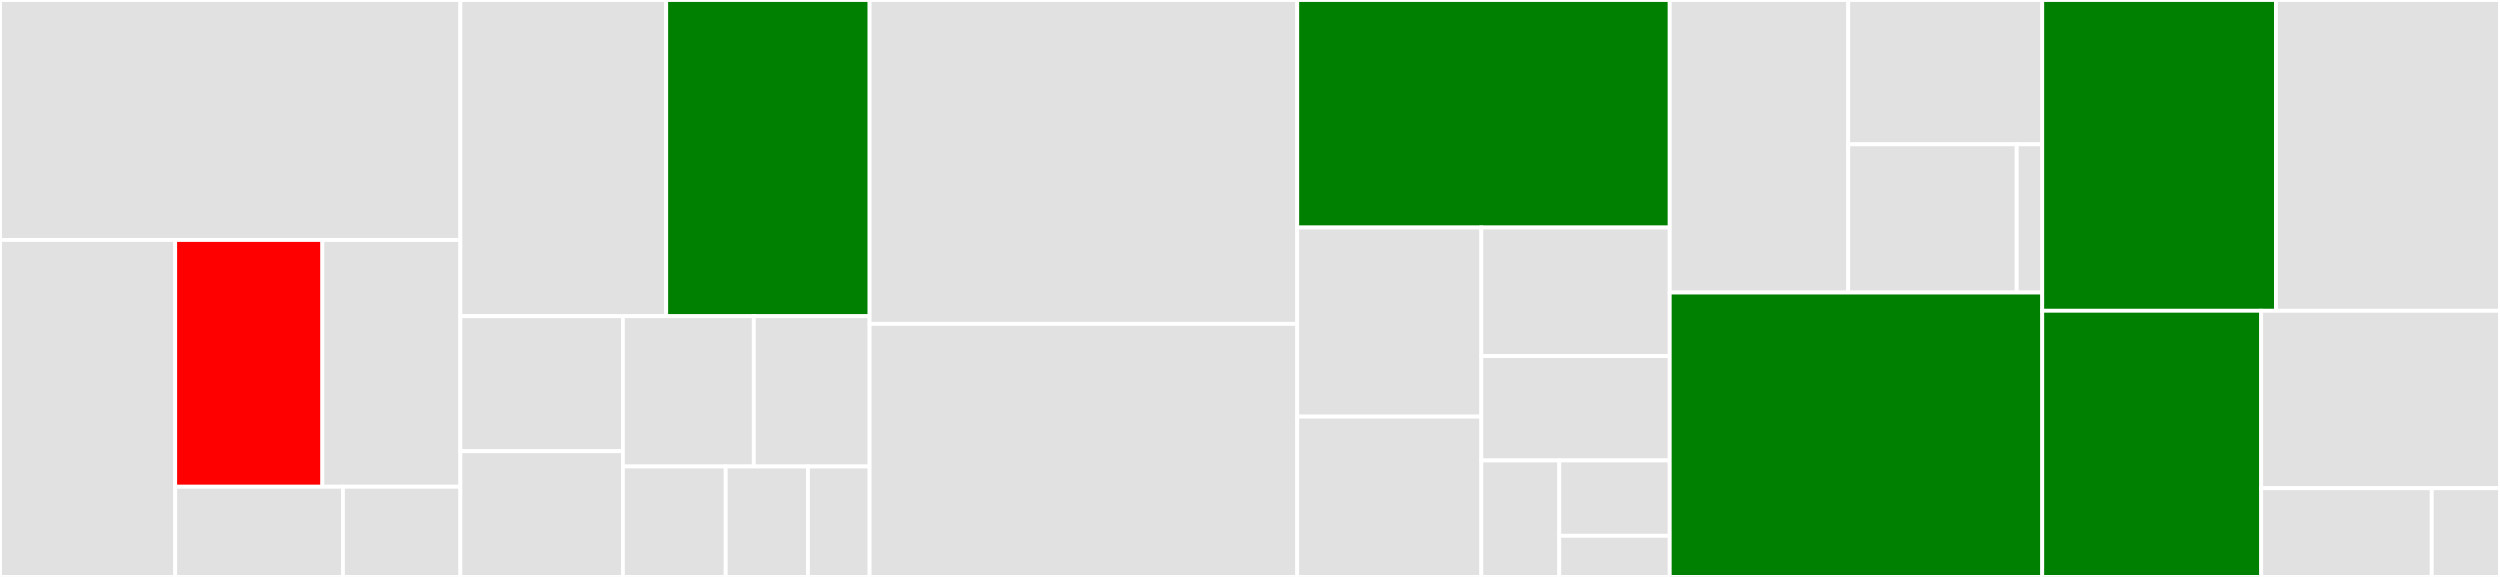 <svg baseProfile="full" width="650" height="150" viewBox="0 0 650 150" version="1.1"
xmlns="http://www.w3.org/2000/svg" xmlns:ev="http://www.w3.org/2001/xml-events"
xmlns:xlink="http://www.w3.org/1999/xlink">

<rect x="0" y="0" width="650" height="150" fill="#333333" stroke="none"/>

<style>rect.s{mask:url(#mask);}</style>
<defs>
  <pattern id="white" width="4" height="4" patternUnits="userSpaceOnUse" patternTransform="rotate(45)">
    <rect width="2" height="2" transform="translate(0,0)" fill="white"></rect>
  </pattern>
  <mask id="mask">
    <rect x="0" y="0" width="100%" height="100%" fill="url(#white)"></rect>
  </mask>
</defs>

<rect x="0" y="0" width="119.701" height="62.393" fill="#e1e1e1" stroke="white" stroke-width="1" class=" tooltipped" data-content="config/json/account.go"><title>config/json/account.go</title></rect>
<rect x="0" y="62.393" width="45.545" height="87.607" fill="#e1e1e1" stroke="white" stroke-width="1" class=" tooltipped" data-content="config/json/deploy.go"><title>config/json/deploy.go</title></rect>
<rect x="45.545" y="62.393" width="38.274" height="64.153" fill="red" stroke="white" stroke-width="1" class=" tooltipped" data-content="config/json/config.go"><title>config/json/config.go</title></rect>
<rect x="83.819" y="62.393" width="35.882" height="64.153" fill="#e1e1e1" stroke="white" stroke-width="1" class=" tooltipped" data-content="config/json/contract.go"><title>config/json/contract.go</title></rect>
<rect x="45.545" y="126.546" width="43.621" height="23.454" fill="#e1e1e1" stroke="white" stroke-width="1" class=" tooltipped" data-content="config/json/network.go"><title>config/json/network.go</title></rect>
<rect x="89.166" y="126.546" width="30.535" height="23.454" fill="#e1e1e1" stroke="white" stroke-width="1" class=" tooltipped" data-content="config/json/emulator.go"><title>config/json/emulator.go</title></rect>
<rect x="119.701" y="0" width="53.512" height="82.212" fill="#e1e1e1" stroke="white" stroke-width="1" class=" tooltipped" data-content="config/parsers.go"><title>config/parsers.go</title></rect>
<rect x="173.212" y="0" width="52.889" height="82.212" fill="green" stroke="white" stroke-width="1" class=" tooltipped" data-content="config/loader.go"><title>config/loader.go</title></rect>
<rect x="119.701" y="82.212" width="42.258" height="35.105" fill="#e1e1e1" stroke="white" stroke-width="1" class=" tooltipped" data-content="config/contract.go"><title>config/contract.go</title></rect>
<rect x="119.701" y="117.316" width="42.258" height="32.684" fill="#e1e1e1" stroke="white" stroke-width="1" class=" tooltipped" data-content="config/config.go"><title>config/config.go</title></rect>
<rect x="161.959" y="82.212" width="34.035" height="39.078" fill="#e1e1e1" stroke="white" stroke-width="1" class=" tooltipped" data-content="config/network.go"><title>config/network.go</title></rect>
<rect x="195.994" y="82.212" width="30.108" height="39.078" fill="#e1e1e1" stroke="white" stroke-width="1" class=" tooltipped" data-content="config/deployment.go"><title>config/deployment.go</title></rect>
<rect x="161.959" y="121.29" width="26.726" height="28.71" fill="#e1e1e1" stroke="white" stroke-width="1" class=" tooltipped" data-content="config/processor.go"><title>config/processor.go</title></rect>
<rect x="188.685" y="121.29" width="21.381" height="28.71" fill="#e1e1e1" stroke="white" stroke-width="1" class=" tooltipped" data-content="config/emulator.go"><title>config/emulator.go</title></rect>
<rect x="210.066" y="121.29" width="16.036" height="28.71" fill="#e1e1e1" stroke="white" stroke-width="1" class=" tooltipped" data-content="config/account.go"><title>config/account.go</title></rect>
<rect x="226.102" y="0" width="111.175" height="84.202" fill="#e1e1e1" stroke="white" stroke-width="1" class=" tooltipped" data-content="services/accounts.go"><title>services/accounts.go</title></rect>
<rect x="226.102" y="84.202" width="111.175" height="65.798" fill="#e1e1e1" stroke="white" stroke-width="1" class=" tooltipped" data-content="services/project.go"><title>services/project.go</title></rect>
<rect x="337.277" y="0" width="96.852" height="59.155" fill="green" stroke="white" stroke-width="1" class=" tooltipped" data-content="services/transactions.go"><title>services/transactions.go</title></rect>
<rect x="337.277" y="59.155" width="47.863" height="49.163" fill="#e1e1e1" stroke="white" stroke-width="1" class=" tooltipped" data-content="services/events.go"><title>services/events.go</title></rect>
<rect x="337.277" y="108.318" width="47.863" height="41.682" fill="#e1e1e1" stroke="white" stroke-width="1" class=" tooltipped" data-content="services/blocks.go"><title>services/blocks.go</title></rect>
<rect x="385.14" y="59.155" width="48.989" height="33.414" fill="#e1e1e1" stroke="white" stroke-width="1" class=" tooltipped" data-content="services/keys.go"><title>services/keys.go</title></rect>
<rect x="385.14" y="92.569" width="48.989" height="27.149" fill="#e1e1e1" stroke="white" stroke-width="1" class=" tooltipped" data-content="services/scripts.go"><title>services/scripts.go</title></rect>
<rect x="385.14" y="119.718" width="20.271" height="30.282" fill="#e1e1e1" stroke="white" stroke-width="1" class=" tooltipped" data-content="services/status.go"><title>services/status.go</title></rect>
<rect x="405.411" y="119.718" width="28.718" height="19.594" fill="#e1e1e1" stroke="white" stroke-width="1" class=" tooltipped" data-content="services/services.go"><title>services/services.go</title></rect>
<rect x="405.411" y="139.312" width="28.718" height="10.688" fill="#e1e1e1" stroke="white" stroke-width="1" class=" tooltipped" data-content="services/collections.go"><title>services/collections.go</title></rect>
<rect x="434.129" y="0" width="46.408" height="76.056" fill="#e1e1e1" stroke="white" stroke-width="1" class=" tooltipped" data-content="contracts/contracts.go"><title>contracts/contracts.go</title></rect>
<rect x="480.537" y="0" width="50.444" height="37.521" fill="#e1e1e1" stroke="white" stroke-width="1" class=" tooltipped" data-content="contracts/preprocessor.go"><title>contracts/preprocessor.go</title></rect>
<rect x="480.537" y="37.521" width="43.806" height="38.535" fill="#e1e1e1" stroke="white" stroke-width="1" class=" tooltipped" data-content="contracts/resolver.go"><title>contracts/resolver.go</title></rect>
<rect x="524.344" y="37.521" width="6.637" height="38.535" fill="#e1e1e1" stroke="white" stroke-width="1" class=" tooltipped" data-content="contracts/loader.go"><title>contracts/loader.go</title></rect>
<rect x="434.129" y="76.056" width="96.852" height="73.944" fill="green" stroke="white" stroke-width="1" class=" tooltipped" data-content="transaction.go"><title>transaction.go</title></rect>
<rect x="530.981" y="0" width="60.776" height="80.802" fill="green" stroke="white" stroke-width="1" class=" tooltipped" data-content="state.go"><title>state.go</title></rect>
<rect x="591.757" y="0" width="58.243" height="80.802" fill="#e1e1e1" stroke="white" stroke-width="1" class=" tooltipped" data-content="keys.go"><title>keys.go</title></rect>
<rect x="530.981" y="80.802" width="56.922" height="69.198" fill="green" stroke="white" stroke-width="1" class=" tooltipped" data-content="arguments.go"><title>arguments.go</title></rect>
<rect x="587.903" y="80.802" width="62.097" height="46.132" fill="#e1e1e1" stroke="white" stroke-width="1" class=" tooltipped" data-content="account.go"><title>account.go</title></rect>
<rect x="587.903" y="126.934" width="44.355" height="23.066" fill="#e1e1e1" stroke="white" stroke-width="1" class=" tooltipped" data-content="events.go"><title>events.go</title></rect>
<rect x="632.258" y="126.934" width="17.742" height="23.066" fill="#e1e1e1" stroke="white" stroke-width="1" class=" tooltipped" data-content="values.go"><title>values.go</title></rect>
</svg>